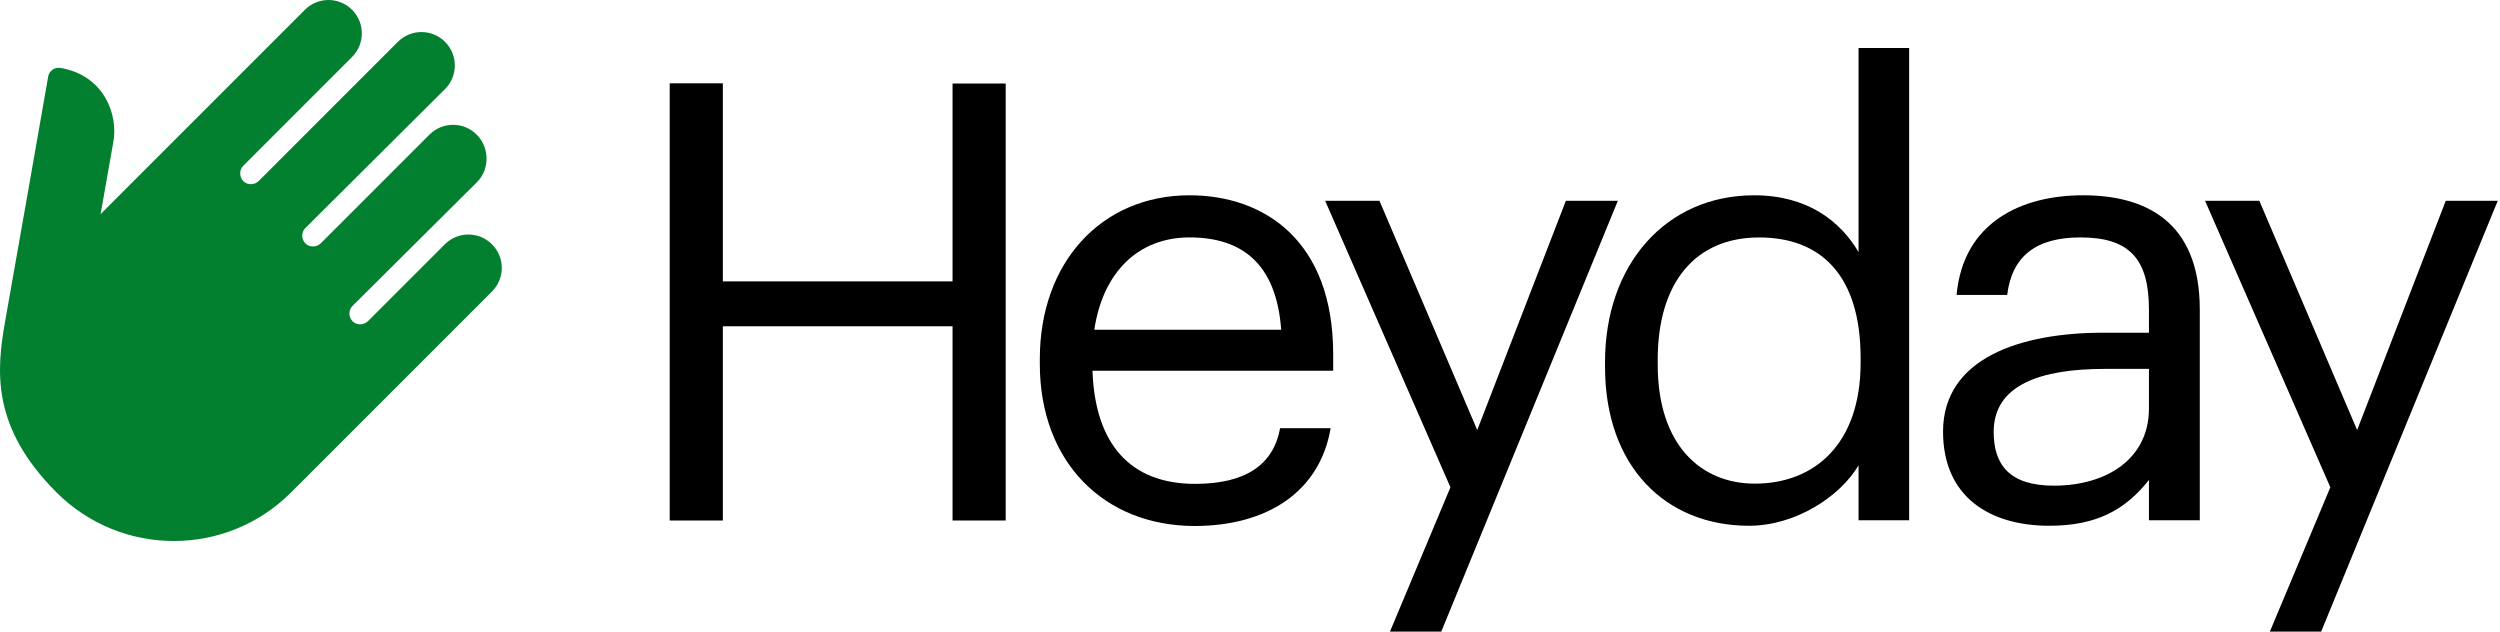 <svg xmlns:xlink="http://www.w3.org/1999/xlink" width="95" height="24" viewBox="0 0 95 24" fill="none" xmlns="http://www.w3.org/2000/svg">
<path d="M3.823 8.135L6.573 5.385L11.586 0.372C12.082 -0.124 12.882 -0.124 13.378 0.372C13.874 0.868 13.874 1.669 13.378 2.165L9.245 6.299C9.088 6.455 9.088 6.716 9.245 6.882C9.401 7.038 9.662 7.038 9.828 6.882L15.119 1.59C15.615 1.094 16.416 1.094 16.912 1.59C17.408 2.086 17.408 2.887 16.912 3.383L11.603 8.666C11.446 8.822 11.446 9.083 11.603 9.249C11.76 9.405 12.021 9.405 12.186 9.249L16.32 5.115C16.816 4.619 17.617 4.619 18.113 5.115C18.609 5.611 18.609 6.412 18.148 6.899L13.396 11.625C13.239 11.781 13.239 12.042 13.396 12.208C13.552 12.364 13.813 12.364 13.979 12.208L16.903 9.284C17.399 8.788 18.2 8.788 18.696 9.284C19.192 9.78 19.192 10.58 18.696 11.076C18.696 11.076 12.969 16.803 11.055 18.717C8.601 21.172 4.615 21.172 2.152 18.717C-0.337 16.228 -0.137 14.096 0.194 12.216C0.603 9.893 1.429 5.237 1.83 2.913C1.865 2.696 2.074 2.539 2.308 2.583C3.979 2.87 4.51 4.401 4.301 5.428L3.823 8.135Z" fill="#028030"/>
<path d="M25.449 3.166H27.468V10.693H36.197V3.174H38.216V19.779H36.197V12.399H27.468V19.779H25.449V3.166V3.166Z" fill="black"/>
<path d="M39.513 13.826V13.644C39.513 9.971 41.854 7.421 45.204 7.421C48.015 7.421 50.661 9.118 50.661 13.461V14.087H41.514C41.61 16.855 42.933 18.387 45.413 18.387C47.293 18.387 48.389 17.69 48.642 16.272H50.565C50.148 18.709 48.128 19.988 45.387 19.988C41.958 19.979 39.513 17.569 39.513 13.826ZM48.685 12.53C48.503 10.023 47.197 9.022 45.204 9.022C43.229 9.022 41.906 10.371 41.584 12.53H48.685Z" fill="black"/>
<path d="M55.117 18.517L50.356 7.63H52.419L56.135 16.342L59.503 7.63H61.478L54.769 24H52.819L55.117 18.517Z" fill="black"/>
<path d="M60.991 13.94V13.757C60.991 10.041 63.315 7.421 66.657 7.421C68.676 7.421 69.929 8.396 70.625 9.58V1.825H72.548V19.77H70.625V17.682C69.929 18.865 68.232 19.979 66.465 19.979C63.289 19.979 60.991 17.725 60.991 13.94ZM70.703 13.783V13.6C70.703 10.485 69.215 9.023 66.848 9.023C64.437 9.023 62.993 10.72 62.993 13.67V13.853C62.993 16.916 64.638 18.378 66.683 18.378C68.937 18.378 70.703 16.89 70.703 13.783Z" fill="black"/>
<path d="M73.836 16.402C73.836 13.591 76.813 12.643 79.92 12.643H81.66V11.764C81.66 9.841 80.92 9.022 79.058 9.022C77.387 9.022 76.456 9.719 76.273 11.207H74.35C74.602 8.448 76.813 7.421 79.154 7.421C81.477 7.421 83.592 8.37 83.592 11.764V19.77H81.66V18.239C80.755 19.379 79.667 19.979 77.874 19.979C75.62 19.979 73.836 18.891 73.836 16.402ZM81.66 15.523V14.018H79.989C77.552 14.018 75.76 14.618 75.76 16.411C75.76 17.664 76.36 18.456 78.057 18.456C80.102 18.448 81.66 17.403 81.66 15.523Z" fill="black"/>
<path d="M88.553 18.517L83.792 7.63H85.855L89.571 16.342L92.939 7.63H94.914L88.205 24H86.255L88.553 18.517Z" fill="black"/>
</svg>
